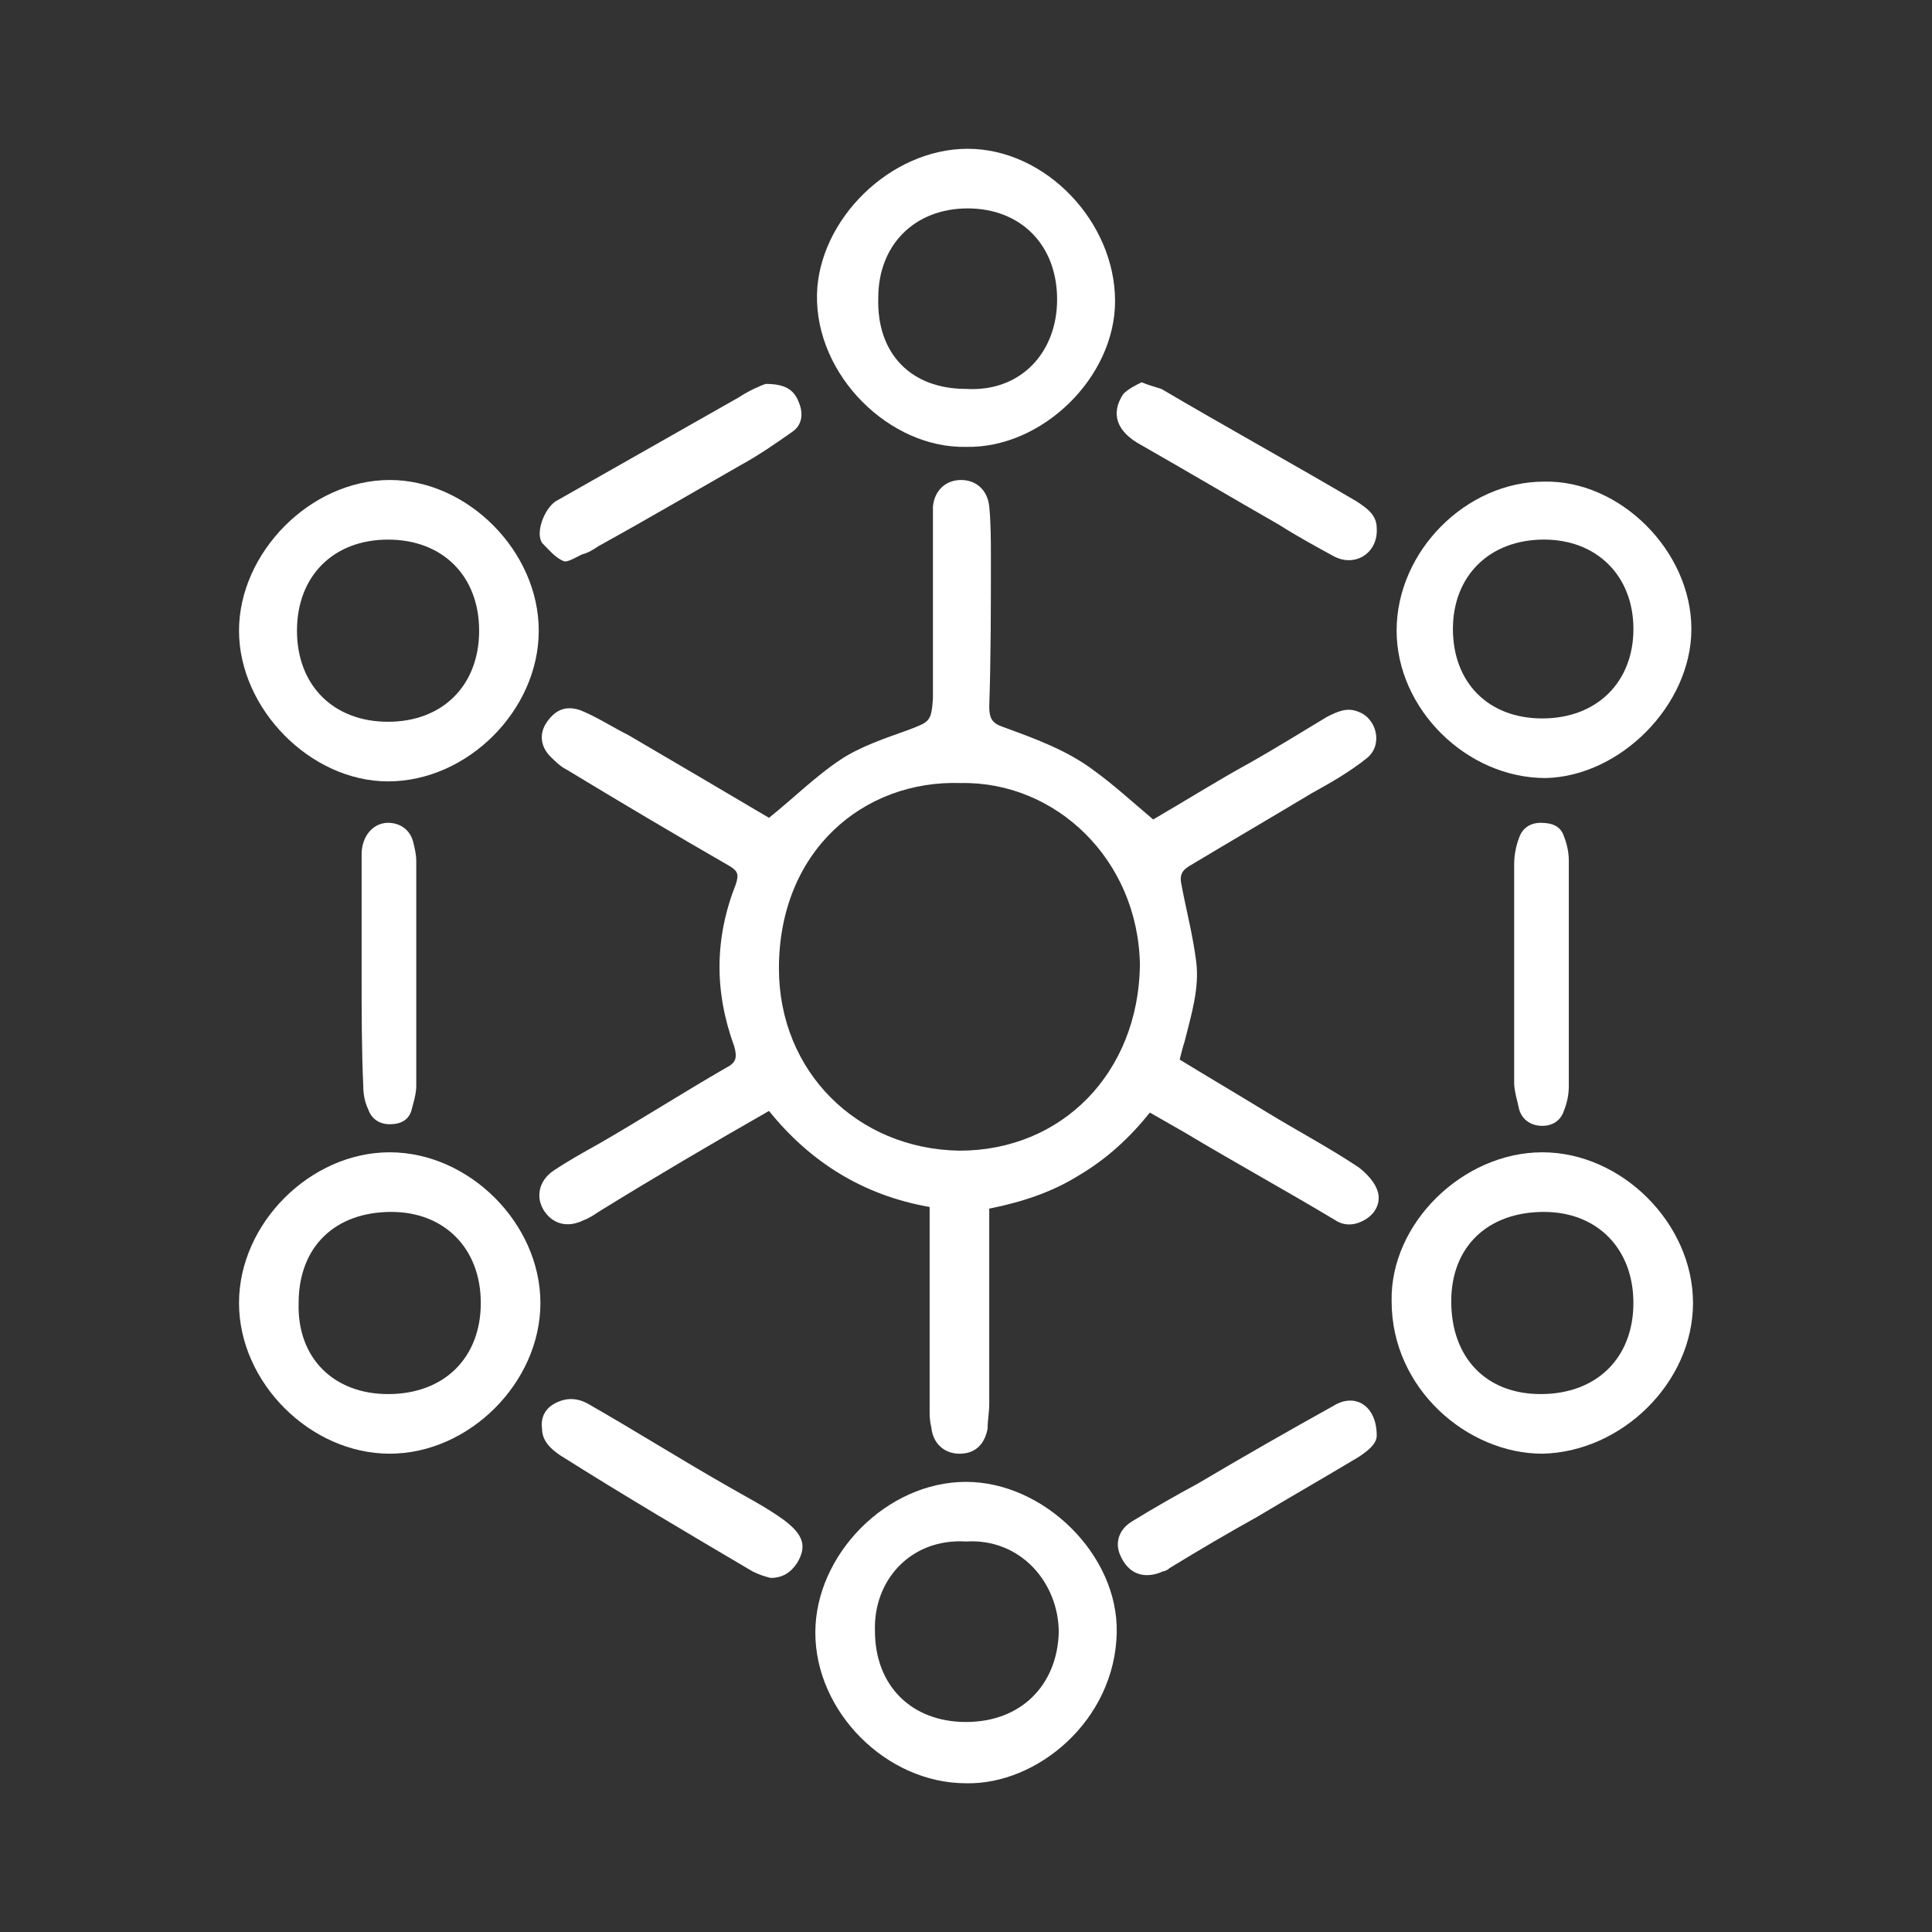 <svg width="70" height="70" viewBox="0 0 70 70" fill="none" xmlns="http://www.w3.org/2000/svg">
<rect x="0" y="0" width="70" height="70" fill="#333333" stroke="none"/>
<path d="M41.782 29.691C42.922 29.031 44.062 28.311 45.262 27.651C46.222 27.111 47.182 26.511 48.082 25.971C48.442 25.791 48.802 25.611 49.222 25.791C49.882 26.031 50.122 26.991 49.522 27.471C48.922 27.951 48.202 28.371 47.542 28.731C46.042 29.631 44.602 30.471 43.102 31.371C42.802 31.551 42.742 31.731 42.802 32.031C42.982 32.991 43.222 33.891 43.342 34.851C43.462 35.811 43.162 36.771 42.922 37.731C42.862 37.911 42.802 38.151 42.742 38.391C43.822 39.051 44.842 39.651 45.922 40.311C47.002 40.971 48.142 41.571 49.222 42.291C49.462 42.471 49.762 42.771 49.882 43.071C50.062 43.491 49.882 43.911 49.522 44.151C49.162 44.391 48.742 44.451 48.382 44.211C46.582 43.131 44.722 42.111 42.922 41.031C42.502 40.791 42.082 40.551 41.662 40.311C40.942 41.211 40.102 41.991 39.082 42.591C38.122 43.191 37.042 43.551 35.842 43.791C35.842 43.971 35.842 44.151 35.842 44.331C35.842 46.491 35.842 48.651 35.842 50.871C35.842 51.171 35.782 51.471 35.782 51.771C35.662 52.371 35.302 52.671 34.762 52.671C34.222 52.671 33.802 52.311 33.742 51.711C33.682 51.471 33.682 51.291 33.682 51.051C33.682 48.771 33.682 46.551 33.682 44.271C33.682 44.091 33.682 43.971 33.682 43.731C31.282 43.311 29.362 42.111 27.862 40.251C25.762 41.451 23.722 42.651 21.682 43.911C21.502 44.031 21.322 44.151 21.142 44.211C20.542 44.511 20.002 44.331 19.702 43.851C19.402 43.371 19.522 42.771 20.062 42.411C20.602 42.051 21.142 41.751 21.682 41.451C23.242 40.551 24.742 39.591 26.302 38.691C26.662 38.511 26.722 38.331 26.602 37.911C25.882 35.931 25.882 34.011 26.662 32.031C26.782 31.671 26.722 31.551 26.422 31.371C24.442 30.231 22.522 29.091 20.542 27.891C20.302 27.771 20.122 27.591 19.942 27.411C19.582 27.051 19.522 26.571 19.822 26.151C20.122 25.731 20.482 25.551 21.022 25.731C21.622 25.971 22.162 26.331 22.762 26.631C24.502 27.651 26.242 28.671 27.862 29.631C28.762 28.911 29.542 28.131 30.442 27.531C31.162 27.051 32.062 26.751 32.902 26.451C33.682 26.151 33.742 26.151 33.802 25.311C33.802 23.211 33.802 21.111 33.802 18.951C33.802 18.771 33.802 18.531 33.802 18.351C33.862 17.751 34.282 17.391 34.822 17.391C35.362 17.391 35.782 17.751 35.842 18.351C35.902 18.951 35.902 19.611 35.902 20.211C35.902 22.011 35.902 23.811 35.842 25.611C35.842 26.031 35.962 26.211 36.322 26.331C37.462 26.751 38.662 27.171 39.682 27.951C40.342 28.431 41.002 29.031 41.782 29.691ZM34.822 28.371C31.282 28.251 28.222 30.831 28.222 35.091C28.222 38.811 31.042 41.631 34.762 41.691C38.482 41.691 41.242 38.871 41.302 34.971C41.242 31.131 38.242 28.311 34.822 28.371Z" fill="white"/>
<path d="M14.12 52.67C11.24 52.67 8.66 50.09 8.66 47.21C8.66 44.33 11.24 41.75 14.12 41.75C17 41.75 19.58 44.33 19.58 47.21C19.58 50.09 17 52.67 14.12 52.67ZM14.06 50.51C16.1 50.51 17.42 49.19 17.42 47.21C17.42 45.23 16.1 43.91 14.18 43.91C12.14 43.91 10.82 45.17 10.82 47.21C10.76 49.19 12.08 50.51 14.06 50.51Z" fill="white"/>
<path d="M55.881 41.75C58.761 41.75 61.341 44.33 61.341 47.21C61.341 50.09 58.761 52.61 55.881 52.67C53.181 52.67 50.421 50.33 50.421 47.15C50.361 44.33 53.001 41.75 55.881 41.75ZM55.821 50.51C57.861 50.51 59.181 49.19 59.181 47.21C59.181 45.23 57.861 43.91 55.941 43.91C53.901 43.91 52.581 45.17 52.581 47.15C52.581 49.19 53.841 50.51 55.821 50.51Z" fill="white"/>
<path d="M35.001 64.611C32.121 64.611 29.541 62.031 29.541 59.151C29.541 56.331 32.121 53.691 35.001 53.691C37.821 53.691 40.521 56.331 40.461 59.151C40.401 62.331 37.581 64.671 35.001 64.611ZM35.001 55.851C33.021 55.731 31.641 57.231 31.701 59.091C31.701 61.071 33.021 62.391 35.001 62.391C36.981 62.391 38.301 61.071 38.361 59.151C38.361 57.351 36.981 55.731 35.001 55.851Z" fill="white"/>
<path d="M19.52 22.851C19.52 25.731 16.94 28.311 14.06 28.311C11.24 28.311 8.66 25.671 8.66 22.851C8.66 20.031 11.24 17.391 14.12 17.391C16.94 17.391 19.52 19.971 19.52 22.851ZM17.36 22.851C17.36 20.871 16.04 19.551 14.06 19.551C12.08 19.551 10.76 20.871 10.76 22.851C10.76 24.831 12.08 26.151 14.06 26.151C16.04 26.151 17.36 24.831 17.36 22.851Z" fill="white"/>
<path d="M35.001 16.191C32.241 16.251 29.541 13.611 29.601 10.671C29.661 7.971 32.241 5.391 35.061 5.391C37.881 5.391 40.401 8.031 40.401 10.911C40.401 13.671 37.761 16.251 35.001 16.191ZM35.001 14.091C36.981 14.211 38.301 12.771 38.301 10.851C38.301 8.871 36.981 7.551 35.061 7.551C33.141 7.551 31.821 8.871 31.821 10.791C31.761 12.831 33.021 14.091 35.001 14.091Z" fill="white"/>
<path d="M61.282 22.79C61.282 25.55 58.702 28.13 56.002 28.19C53.122 28.19 50.602 25.67 50.602 22.85C50.602 19.97 53.122 17.45 55.942 17.45C58.702 17.39 61.282 19.97 61.282 22.79ZM55.882 26.03C57.862 26.03 59.182 24.71 59.182 22.79C59.182 20.87 57.862 19.55 55.942 19.55C53.962 19.55 52.642 20.87 52.642 22.79C52.642 24.71 53.902 26.03 55.882 26.03Z" fill="white"/>
<path d="M41.361 13.852C41.661 13.972 41.901 14.032 42.081 14.092C44.421 15.472 46.821 16.792 49.161 18.172C49.521 18.412 49.881 18.652 49.881 19.132C49.941 20.032 49.101 20.572 48.321 20.152C47.661 19.792 47.001 19.432 46.341 19.012C44.661 18.052 43.041 17.092 41.361 16.132C40.461 15.652 40.221 14.992 40.701 14.272C40.881 14.092 41.121 13.972 41.361 13.852Z" fill="white"/>
<path d="M27.92 57.171C27.68 57.111 27.5 57.051 27.26 56.931C24.92 55.551 22.58 54.171 20.3 52.731C19.94 52.491 19.64 52.191 19.64 51.771C19.58 51.351 19.76 51.051 20.06 50.871C20.48 50.631 20.9 50.631 21.32 50.871C23 51.831 24.62 52.851 26.3 53.811C27.02 54.231 27.74 54.591 28.4 55.071C29.12 55.611 29.24 56.031 28.88 56.631C28.64 56.991 28.34 57.171 27.92 57.171Z" fill="white"/>
<path d="M27.74 13.91C28.4 13.91 28.76 14.09 28.94 14.57C29.12 14.99 29.06 15.41 28.7 15.65C28.1 16.07 27.5 16.49 26.84 16.85C25.16 17.81 23.42 18.83 21.68 19.79C21.5 19.91 21.32 20.03 21.08 20.09C20.84 20.21 20.54 20.39 20.42 20.33C20.12 20.21 19.88 19.91 19.64 19.67C19.4 19.31 19.7 18.47 20.12 18.17C22.34 16.91 24.56 15.65 26.78 14.39C27.14 14.15 27.56 13.97 27.74 13.91Z" fill="white"/>
<path d="M49.881 52.012C49.881 52.312 49.581 52.552 49.221 52.792C48.021 53.512 46.761 54.232 45.561 54.952C44.481 55.552 43.461 56.152 42.381 56.812C42.321 56.872 42.201 56.932 42.141 56.932C41.481 57.232 40.881 57.052 40.581 56.332C40.401 55.912 40.521 55.432 41.001 55.132C41.781 54.652 42.621 54.172 43.401 53.752C45.021 52.792 46.701 51.832 48.321 50.932C49.101 50.452 49.881 50.932 49.881 52.012Z" fill="white"/>
<path d="M56.841 35.273C56.841 36.653 56.841 37.972 56.841 39.352C56.841 39.653 56.781 39.953 56.661 40.252C56.541 40.612 56.241 40.792 55.881 40.792C55.521 40.792 55.161 40.612 55.041 40.193C54.981 39.892 54.861 39.532 54.861 39.233C54.861 36.593 54.861 33.953 54.861 31.312C54.861 31.012 54.921 30.652 55.041 30.352C55.161 29.992 55.461 29.812 55.821 29.812C56.241 29.812 56.541 29.933 56.661 30.293C56.781 30.593 56.841 30.892 56.841 31.192C56.841 32.572 56.841 33.892 56.841 35.273Z" fill="white"/>
<path d="M13.102 35.212C13.102 33.773 13.102 32.392 13.102 30.953C13.102 30.293 13.522 29.812 14.062 29.812C14.482 29.812 14.842 30.052 14.962 30.473C15.022 30.712 15.082 30.953 15.082 31.192C15.082 33.892 15.082 36.593 15.082 39.352C15.082 39.653 14.962 40.013 14.902 40.252C14.782 40.612 14.482 40.733 14.122 40.733C13.762 40.733 13.462 40.553 13.342 40.193C13.222 39.953 13.162 39.653 13.162 39.352C13.102 38.032 13.102 36.653 13.102 35.212Z" fill="white"/>
</svg>
